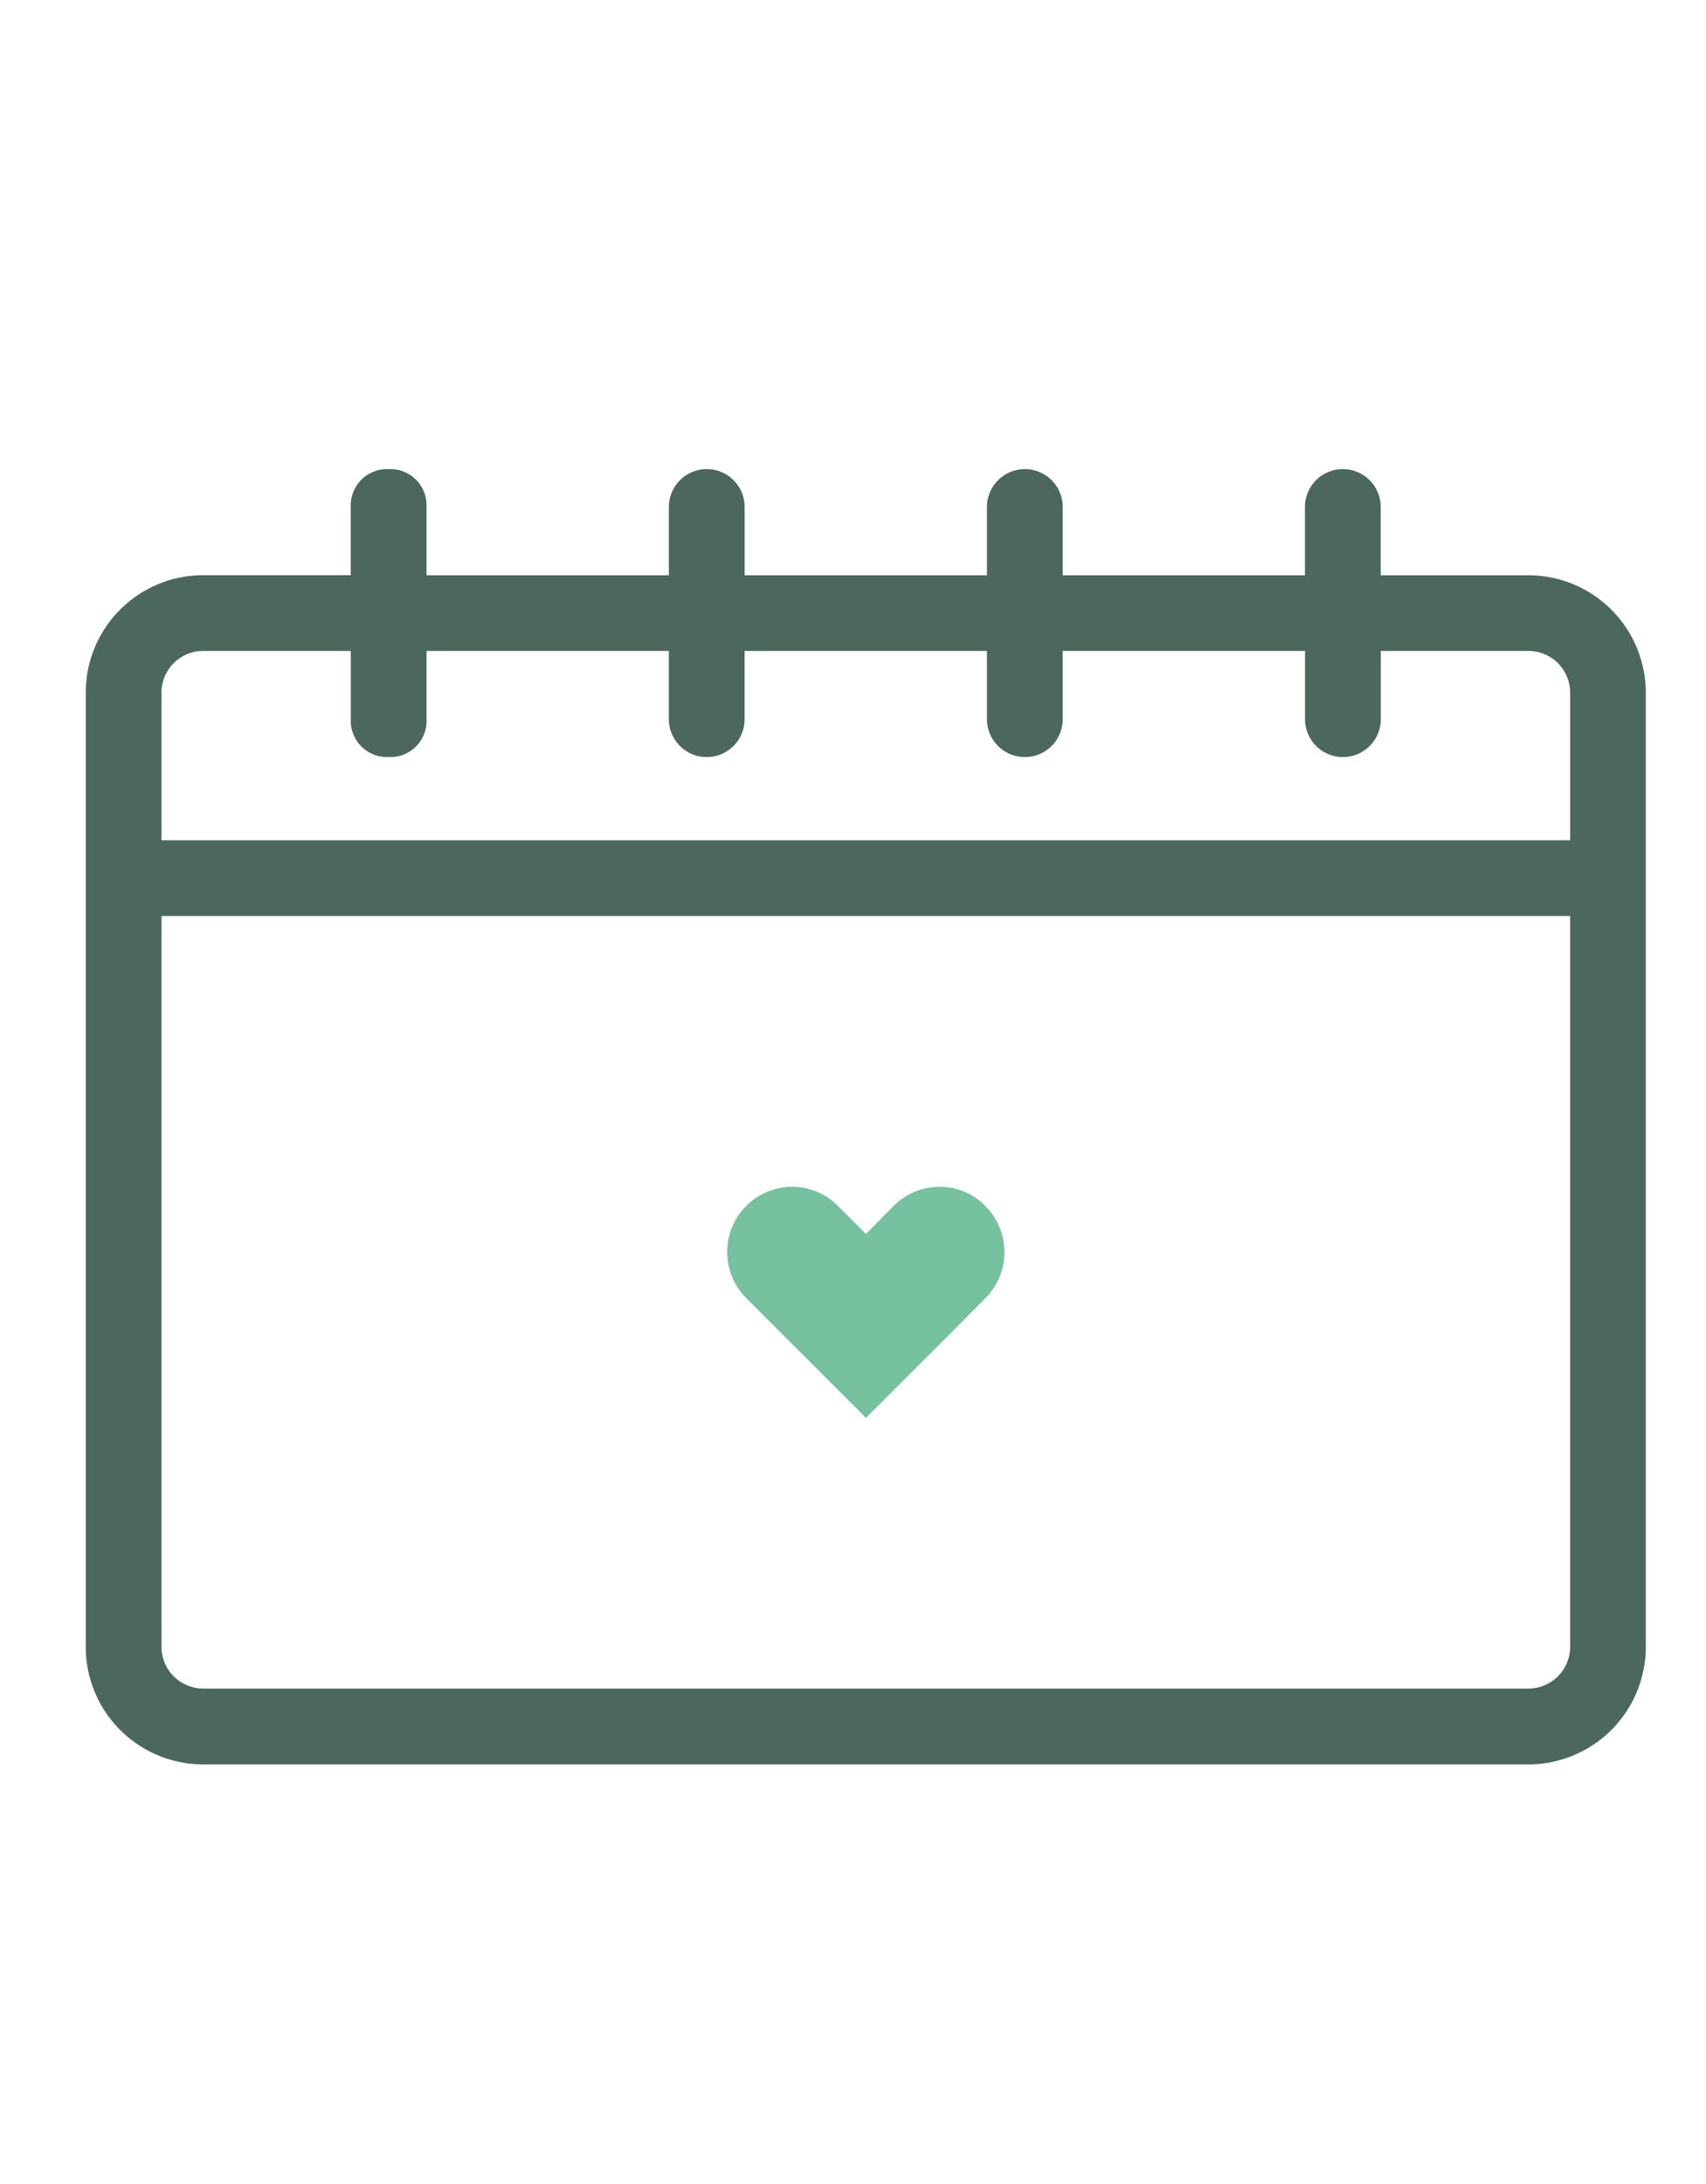 <?xml version="1.0" encoding="UTF-8" standalone="no"?><svg xmlns="http://www.w3.org/2000/svg" xmlns:xlink="http://www.w3.org/1999/xlink" width="75" height="96" viewBox="0 0 75 96">
  <defs>
    <clipPath id="clip-path">
      <rect id="Rectangle_71" data-name="Rectangle 71" width="74.198" height="61.367" fill="#4c685d" stroke="#4c685d" stroke-width="1"/>
    </clipPath>
    <clipPath id="clip-ico-livraison-7j7">
      <rect width="75" height="96"/>
    </clipPath>
  </defs>
  <g id="ico-livraison-7j7" clip-path="url(#clip-ico-livraison-7j7)">
    <g id="Groupe_64" data-name="Groupe 64" transform="translate(0.922 18.253)">
      <g id="Groupe_63" data-name="Groupe 63" transform="translate(0 0)" clip-path="url(#clip-path)">
        <path id="Tracé_364" data-name="Tracé 364" d="M62.927,4.661H55.935v-3.5a1.165,1.165,0,0,0-2.331,0v3.5H41.951v-3.5a1.165,1.165,0,0,0-2.331,0v3.5H27.967v-3.5a1.165,1.165,0,1,0-2.331,0v3.5H13.984v-3.5A1.1,1.1,0,0,0,12.818,0a1.1,1.1,0,0,0-1.165,1.165v3.5H4.661A4.675,4.675,0,0,0,0,9.322V51.273a4.675,4.675,0,0,0,4.661,4.661H62.927a4.675,4.675,0,0,0,4.661-4.661V9.322a4.675,4.675,0,0,0-4.661-4.661M4.661,6.992h6.992v3.5a1.1,1.1,0,0,0,1.165,1.165,1.1,1.1,0,0,0,1.165-1.165v-3.5H25.637v3.5a1.165,1.165,0,1,0,2.331,0v-3.5H39.62v3.5a1.165,1.165,0,0,0,2.331,0v-3.5H53.6v3.5a1.165,1.165,0,0,0,2.331,0v-3.5h6.992a2.337,2.337,0,0,1,2.331,2.331v6.992H2.331V9.322A2.337,2.337,0,0,1,4.661,6.992M62.927,53.6H4.661a2.337,2.337,0,0,1-2.331-2.331V18.645H65.257V51.273A2.337,2.337,0,0,1,62.927,53.6" transform="translate(3.347 2.868)" fill="#4c685d"/>
        <path id="Tracé_364_-_Contour" data-name="Tracé 364 - Contour" d="M62.927,56.435H4.661A5.167,5.167,0,0,1-.5,51.273V9.322A5.167,5.167,0,0,1,4.661,4.161h6.492v-3A1.593,1.593,0,0,1,12.818-.5a1.593,1.593,0,0,1,1.665,1.665v3H25.137v-3a1.665,1.665,0,0,1,3.331,0v3H39.12v-3a1.665,1.665,0,0,1,3.331,0v3H53.1v-3a1.665,1.665,0,0,1,3.331,0v3h6.492a5.167,5.167,0,0,1,5.161,5.161V51.273A5.167,5.167,0,0,1,62.927,56.435ZM4.661,5.161A4.166,4.166,0,0,0,.5,9.322V51.273a4.166,4.166,0,0,0,4.161,4.161H62.927a4.166,4.166,0,0,0,4.161-4.161V9.322a4.166,4.166,0,0,0-4.161-4.161H55.435v-4a.665.665,0,0,0-1.331,0v4H41.451v-4a.665.665,0,0,0-1.331,0v4H27.467v-4a.665.665,0,0,0-1.331,0v4H13.484v-4a.665.665,0,0,0-1.331,0v4ZM62.927,54.1H4.661a2.834,2.834,0,0,1-2.831-2.831V18.145H65.757V51.273A2.834,2.834,0,0,1,62.927,54.1ZM2.831,19.145V51.273A1.833,1.833,0,0,0,4.661,53.1H62.927a1.833,1.833,0,0,0,1.831-1.831V19.145Zm62.927-2.331H1.831V9.322A2.834,2.834,0,0,1,4.661,6.492h7.492v4a.665.665,0,0,0,1.331,0v-4H26.137v4a.665.665,0,0,0,1.331,0v-4H40.12v4a.665.665,0,0,0,1.331,0v-4H54.1v4a.665.665,0,0,0,1.331,0v-4h7.492a2.834,2.834,0,0,1,2.831,2.831Zm-62.927-1H64.757V9.322a1.833,1.833,0,0,0-1.831-1.831H56.435v3a1.665,1.665,0,0,1-3.331,0v-3H42.451v3a1.665,1.665,0,0,1-3.331,0v-3H28.467v3a1.665,1.665,0,0,1-3.331,0v-3H14.484v3a1.593,1.593,0,0,1-1.665,1.665,1.593,1.593,0,0,1-1.665-1.665v-3H4.661A1.833,1.833,0,0,0,2.831,9.322Z" transform="translate(3.347 2.868)" fill="#4c685d"/>
        <path id="Tracé_365" data-name="Tracé 365" d="M35.123,27.489a2.8,2.8,0,0,0-2.014-.845,2.86,2.86,0,0,0-2.028.845l-1.211,1.225-1.225-1.225a2.807,2.807,0,0,0-2.014-.845,2.865,2.865,0,0,0-2.028,4.886l1.225,1.225L29.871,36.8l4.041-4.041,1.211-1.225a2.863,2.863,0,0,0,0-4.041" transform="translate(7.277 7.272)" fill="#76c19f"/>
      </g>
    </g>
  </g>
</svg>
